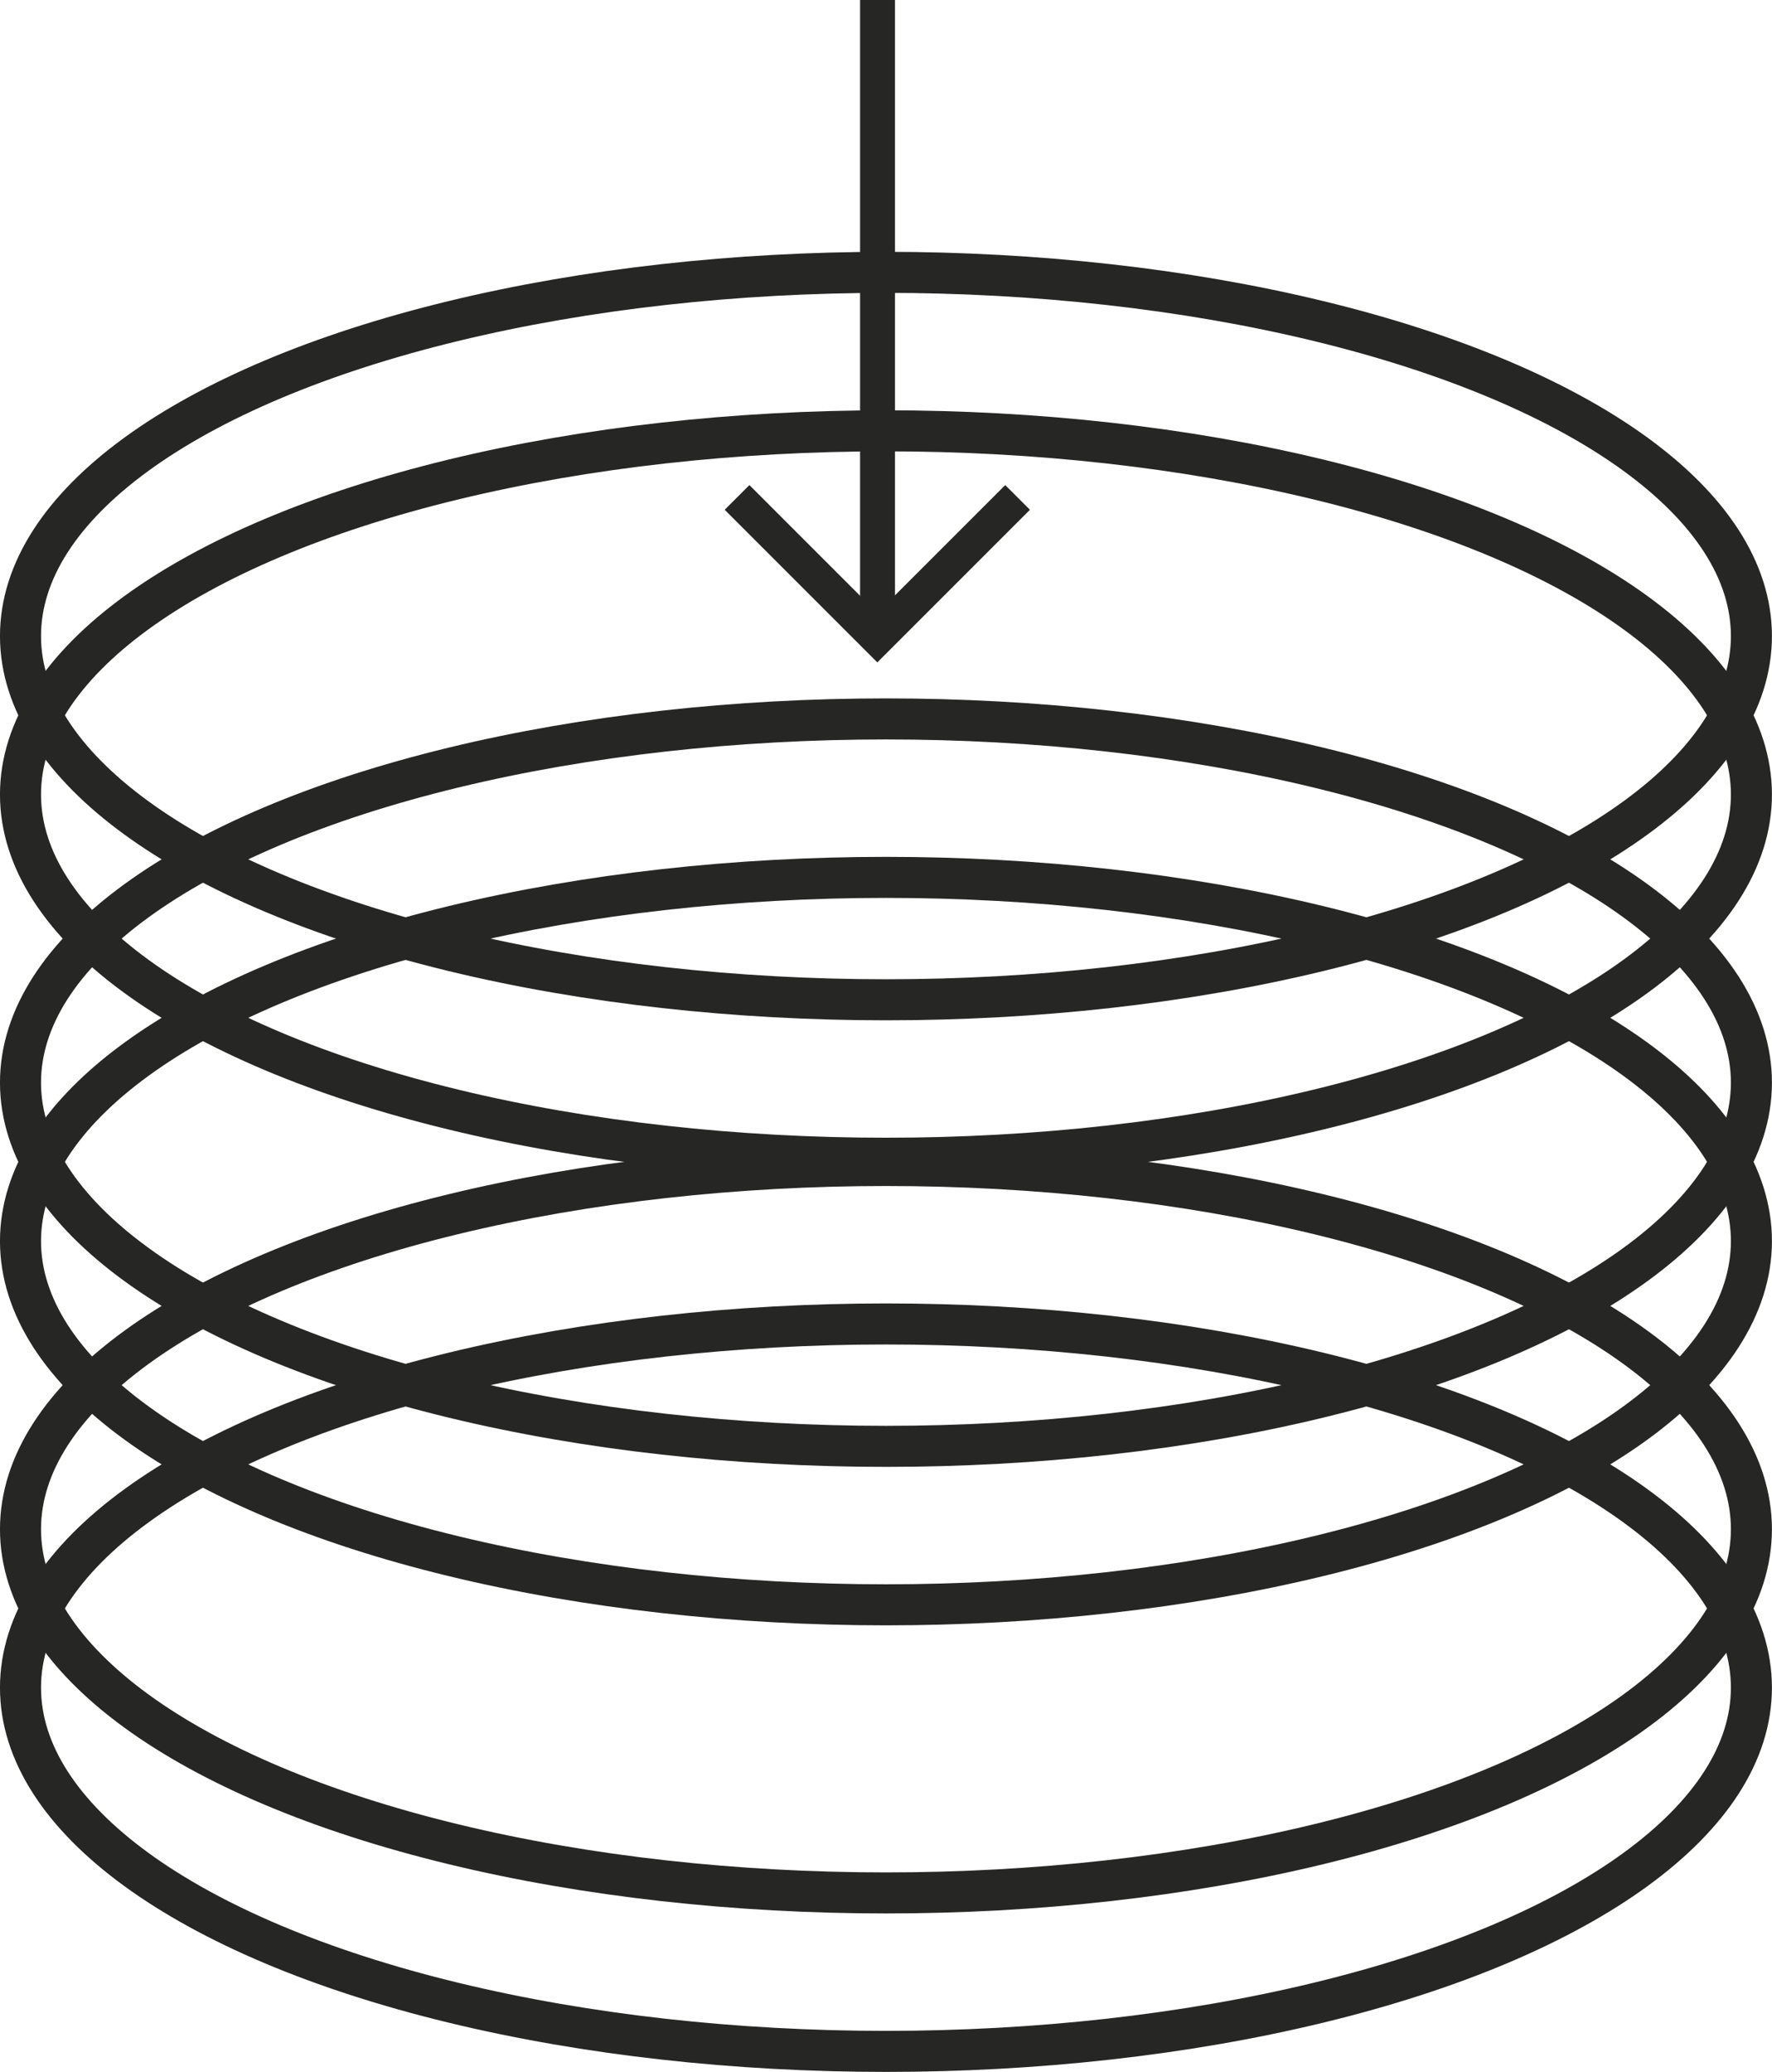 <?xml version="1.0" encoding="UTF-8"?> <svg xmlns="http://www.w3.org/2000/svg" width="39.164" height="45.79" viewBox="0 0 39.164 45.79"><g id="Group_31779" data-name="Group 31779" transform="translate(-0.012 0)"><g id="Group_192" data-name="Group 192" transform="translate(0.465 0)"><ellipse id="Ellipse_18" data-name="Ellipse 18" cx="19.128" cy="8.038" rx="19.128" ry="8.038" transform="translate(0 29.259)" fill="none" stroke="#262625" stroke-miterlimit="10" stroke-width="0.907"></ellipse><ellipse id="Ellipse_19" data-name="Ellipse 19" cx="19.128" cy="8.038" rx="19.128" ry="8.038" transform="translate(0 25.757)" fill="none" stroke="#262625" stroke-miterlimit="10" stroke-width="0.907"></ellipse><ellipse id="Ellipse_20" data-name="Ellipse 20" cx="19.128" cy="8.038" rx="19.128" ry="8.038" transform="translate(0 19.39)" fill="none" stroke="#262625" stroke-miterlimit="10" stroke-width="0.907"></ellipse><ellipse id="Ellipse_21" data-name="Ellipse 21" cx="19.128" cy="8.038" rx="19.128" ry="8.038" transform="translate(0 15.888)" fill="none" stroke="#262625" stroke-miterlimit="10" stroke-width="0.907"></ellipse><ellipse id="Ellipse_22" data-name="Ellipse 22" cx="19.128" cy="8.038" rx="19.128" ry="8.038" transform="translate(0 9.521)" fill="none" stroke="#262625" stroke-miterlimit="10" stroke-width="0.907"></ellipse><ellipse id="Ellipse_23" data-name="Ellipse 23" cx="19.128" cy="8.038" rx="19.128" ry="8.038" transform="translate(0 6.019)" fill="none" stroke="#262625" stroke-miterlimit="10" stroke-width="0.907"></ellipse><line id="Line_52" data-name="Line 52" y1="14.097" transform="translate(18.942)" fill="none" stroke="#262625" stroke-miterlimit="10" stroke-width="0.772"></line><path id="Path_11640" data-name="Path 11640" d="M29.135,19.909l3.1,3.1,3.1-3.1" transform="translate(-13.298 -8.916)" fill="none" stroke="#262625" stroke-miterlimit="10" stroke-width="0.772"></path></g></g></svg> 